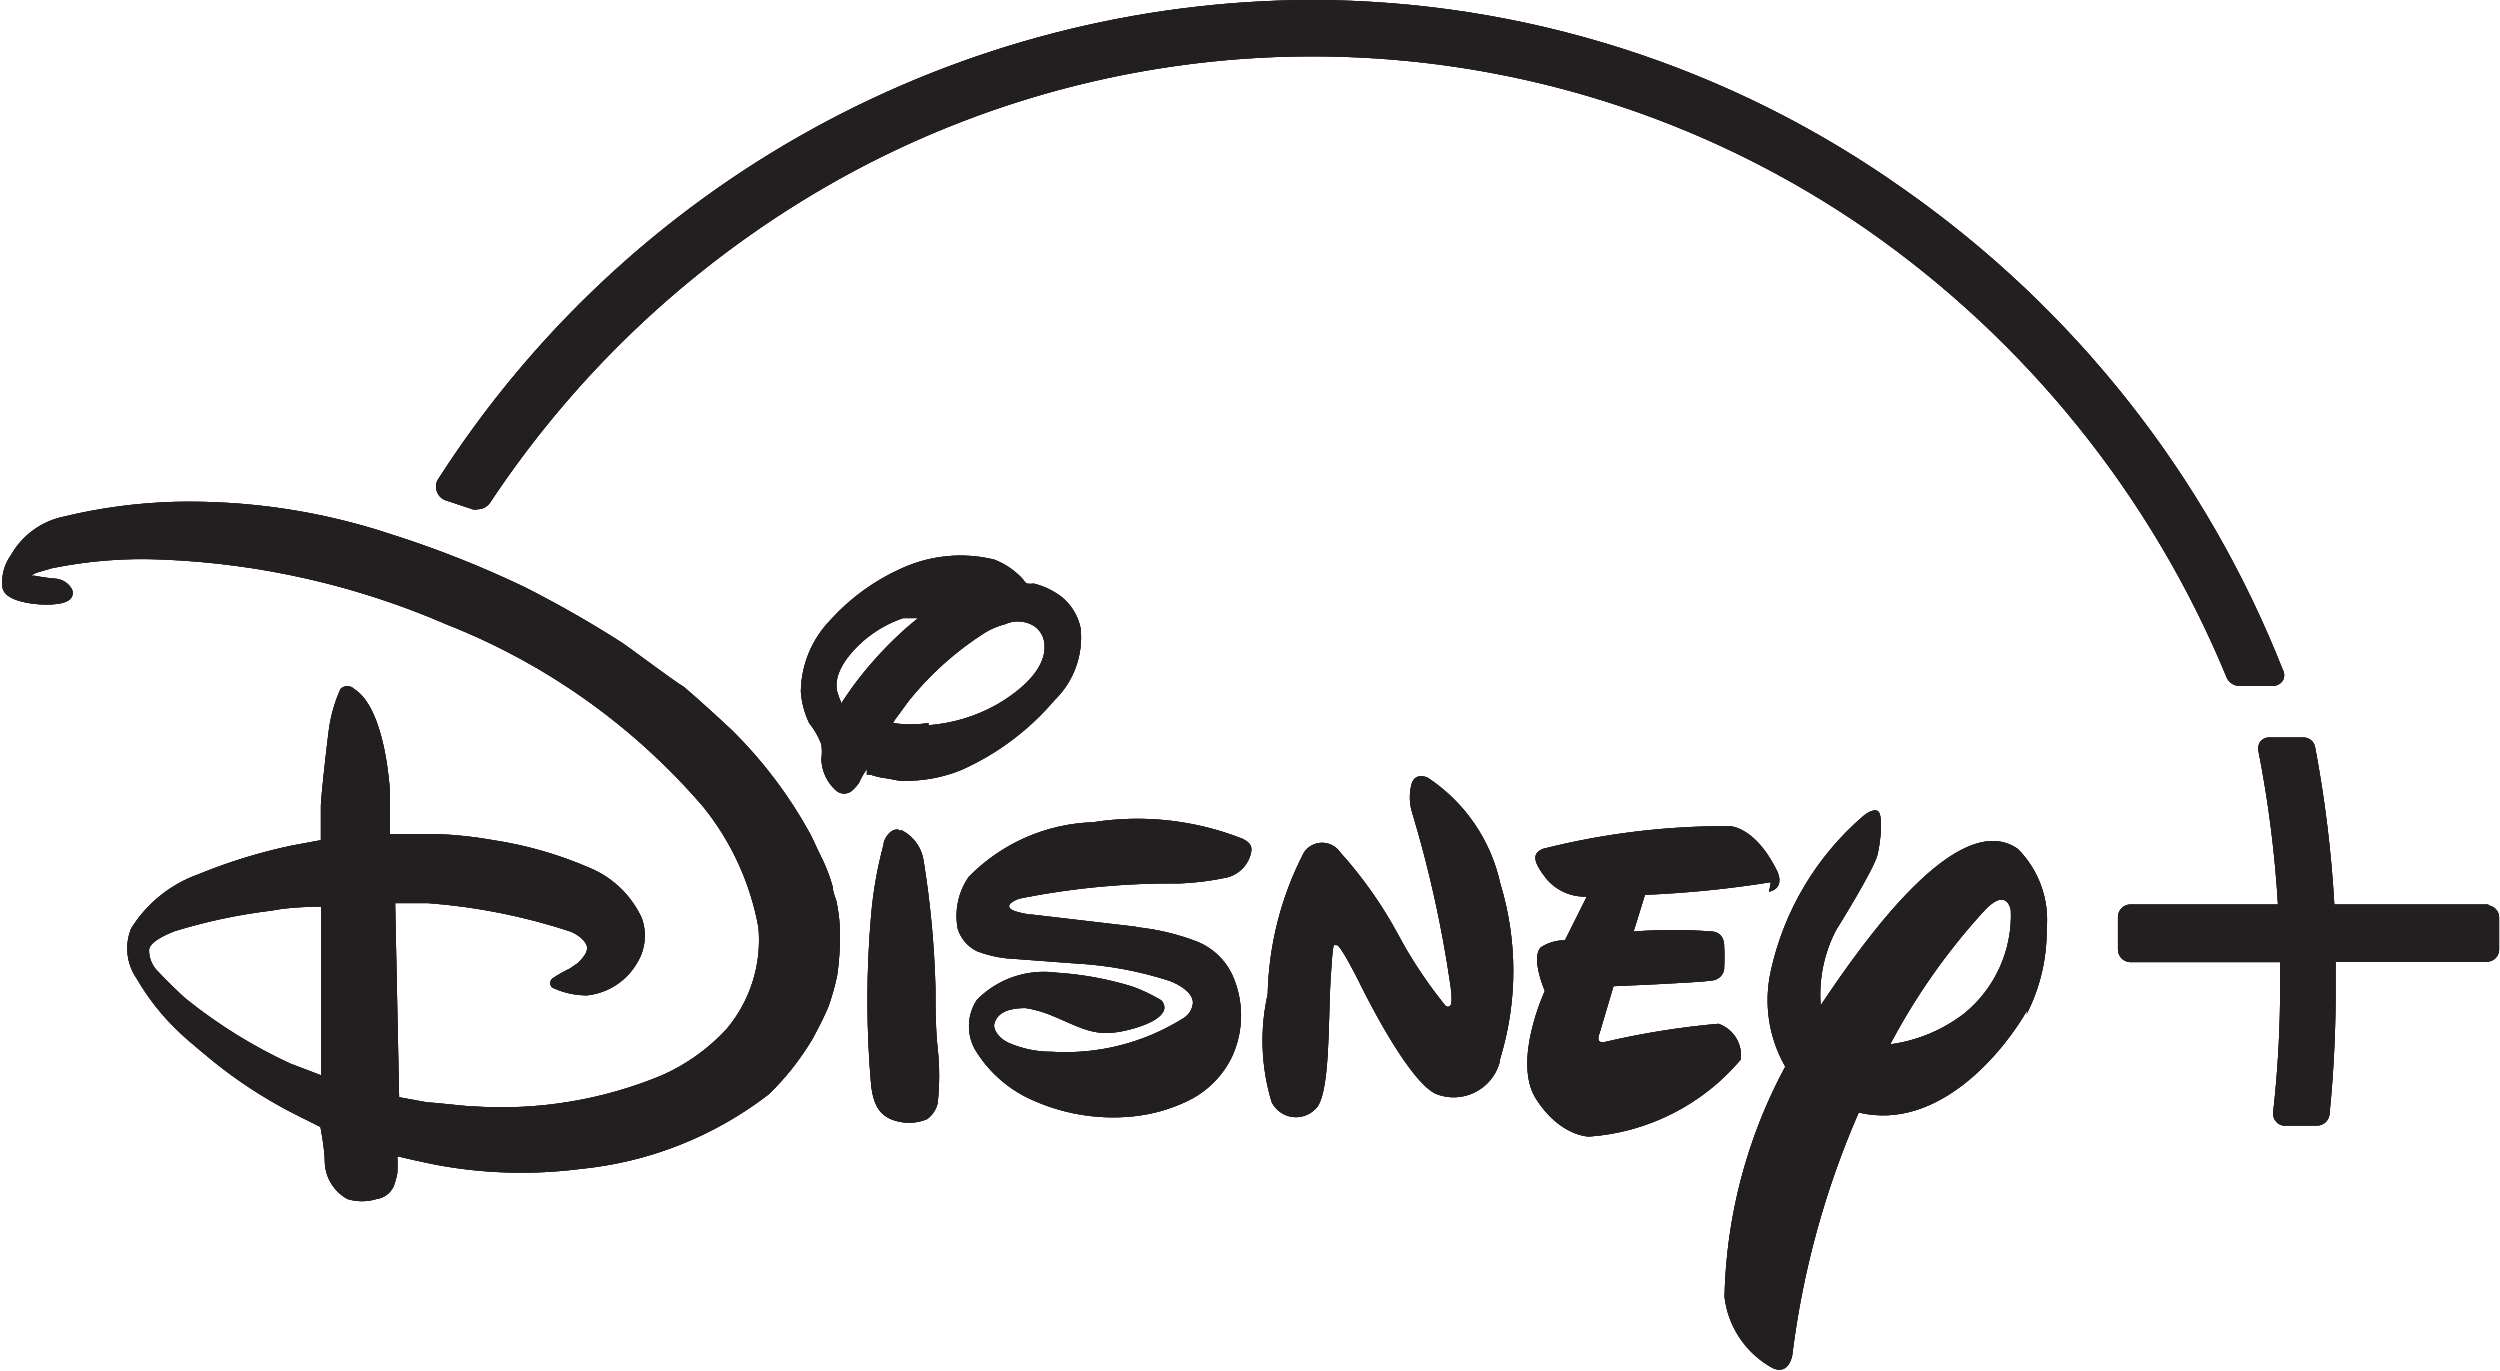 <svg id="Layer_1" data-name="Layer 1" xmlns="http://www.w3.org/2000/svg" xmlns:xlink="http://www.w3.org/1999/xlink" viewBox="0 0 57.19 31.37"><defs><style>.cls-1,.cls-2,.cls-4{fill:#231f20;}.cls-1{clip-rule:evenodd;}.cls-3{isolation:isolate;}.cls-4{fill-rule:evenodd;}.cls-5{clip-path:url(#clip-path);}.cls-6{clip-path:url(#clip-path-2);}.cls-7{clip-path:url(#clip-path-3);}.cls-8{clip-path:url(#clip-path-4);}</style><clipPath id="clip-path"><path class="cls-1" d="M26,21.21H26a5.4,5.4,0,0,1,1.41.34,1.52,1.52,0,0,1,.77.73,2.25,2.25,0,0,1,0,1.9,2.17,2.17,0,0,1-1,1,3.76,3.76,0,0,1-1.28.36,4.5,4.5,0,0,1-2.42-.44A2.9,2.9,0,0,1,22.3,24a1.09,1.09,0,0,1,.05-1.13,2.15,2.15,0,0,1,1.81-.62,7.59,7.59,0,0,1,1.75.32,3.91,3.91,0,0,1,.65.31.23.23,0,0,1,.07.22c-.1.31-.85.48-1.07.51-.58.09-.89-.13-1.55-.4a2.64,2.64,0,0,0-.55-.15c-.3,0-.66.06-.72.39,0,.17.17.33.32.4a2.43,2.43,0,0,0,1,.21,5.07,5.07,0,0,0,3-.76.46.46,0,0,0,.23-.36c0-.31-.53-.5-.53-.5a8.44,8.44,0,0,0-2.16-.4L23,21.92a2.69,2.69,0,0,1-.65-.16.86.86,0,0,1-.44-.51,1.57,1.57,0,0,1,.25-1.19A4.17,4.17,0,0,1,25,18.81a6.55,6.55,0,0,1,3.43.38c.15.08.22.15.19.31a.75.75,0,0,1-.54.57,6.36,6.36,0,0,1-1.11.14,17.63,17.63,0,0,0-3.57.33.6.6,0,0,0-.28.12c-.17.18.31.23.42.26h.06l2.39.28M19.24,16.1s.18-.28.34-.49a8.66,8.66,0,0,1,1.17-1.26l.25-.21-.34,0a2.73,2.73,0,0,0-.92.53c-.35.31-.74.8-.56,1.24a1,1,0,0,0,.06.15m2,.53a3.77,3.77,0,0,0,1.56-.47c.47-.27,1.17-.8,1.09-1.41a.53.53,0,0,0-.31-.43.71.71,0,0,0-.59,0,1.63,1.63,0,0,0-.47.2,7.2,7.2,0,0,0-1.73,1.55l-.27.37a.56.56,0,0,0-.09.14,2.67,2.67,0,0,0,.81,0m-1.41,1.05a1.82,1.82,0,0,0-.18.32,1.14,1.14,0,0,1-.14.16.28.28,0,0,1-.4,0,1,1,0,0,1-.32-.71,1.19,1.19,0,0,0,0-.33,1.72,1.72,0,0,0-.28-.49,2,2,0,0,1-.19-.72A2.4,2.4,0,0,1,19,14.18,4.88,4.88,0,0,1,20.63,13a3.25,3.25,0,0,1,2.11-.2,1.73,1.73,0,0,1,.66.45s.05.08.09.1a.53.53,0,0,0,.16,0,1.76,1.76,0,0,1,.63.3,1.25,1.25,0,0,1,.44.72,2,2,0,0,1-.6,1.65A6,6,0,0,1,22,17.61a3.34,3.34,0,0,1-1.37.25c-.13,0-.26-.05-.39-.06a1.77,1.77,0,0,1-.33-.08s-.07,0-.08,0M20.54,19l.1,0a.94.94,0,0,1,.49.7,21.89,21.89,0,0,1,.27,2.9c0,.47,0,.92.05,1.38a5.87,5.87,0,0,1,0,1.26.63.63,0,0,1-.24.36,1.06,1.06,0,0,1-.64.06c-.44-.09-.58-.37-.64-.81a22.47,22.47,0,0,1,0-3.94,9.26,9.26,0,0,1,.28-1.58c0-.13.16-.39.35-.35M7.31,20.74s-.65,0-1.09.09A12.72,12.72,0,0,0,4,21.3c-.18.07-.56.23-.59.42a.68.68,0,0,0,.22.52c.08.09.52.53.65.63a11.59,11.59,0,0,0,2.36,1.46l.71.27s0-1.28,0-2.54c0-.67,0-1.32,0-1.32m11.86.5a5.82,5.82,0,0,1-.06,1.08,5.72,5.72,0,0,1-.2.71c-.12.28-.24.51-.36.73a6.11,6.11,0,0,1-1,1.27,8.39,8.39,0,0,1-4.31,1.71A10.59,10.59,0,0,1,10,26.65c-.37-.07-.91-.2-.91-.2a3.64,3.64,0,0,1,0,.38,1.68,1.68,0,0,1-.09.32.51.51,0,0,1-.39.28,1.14,1.14,0,0,1-.66,0,1,1,0,0,1-.52-.84c0-.3-.1-.81-.1-.81l-.46-.23a10.74,10.74,0,0,1-1.8-1.12c-.15-.11-.8-.65-.94-.79a5.37,5.37,0,0,1-1-1.25A1.21,1.21,0,0,1,3,21.24,3,3,0,0,1,4.54,20a12.29,12.29,0,0,1,2.15-.66l.65-.12,0,0s0-.58,0-.78.15-1.52.19-1.8a3.38,3.38,0,0,1,.26-.88.22.22,0,0,1,.31,0c.59.37.77,1.66.82,2.32,0,.4,0,1,0,1s.68,0,1.09,0a9.45,9.45,0,0,1,1.28.14,8.91,8.91,0,0,1,2.19.63A2.27,2.27,0,0,1,14.68,21,1.18,1.18,0,0,1,14.59,22a1.51,1.51,0,0,1-1.16.77,1.85,1.85,0,0,1-.8-.18.14.14,0,0,1,0-.2,2.71,2.71,0,0,1,.4-.23l.19-.13c.11-.11.22-.23.21-.36s-.2-.29-.38-.36a13.65,13.65,0,0,0-3.26-.65l-.75,0,.09,4.44.66.12c.16,0,.86.09,1.05.09a9.57,9.57,0,0,0,4.3-.71,4.47,4.47,0,0,0,1.49-1.07,3.16,3.16,0,0,0,.72-2.31,6.13,6.13,0,0,0-1.26-2.76,14.94,14.94,0,0,0-5.86-4.17,18.2,18.2,0,0,0-6.52-1.49A10.29,10.29,0,0,0,1.18,13l-.27.08a.54.54,0,0,0-.2.09l0,0,.08,0a4.2,4.2,0,0,0,.51.07.48.48,0,0,1,.32.2.2.2,0,0,1,0,.25c-.15.18-.7.15-.94.11s-.56-.12-.62-.34a1.05,1.05,0,0,1,.19-.76,1.81,1.81,0,0,1,1.2-.88A12.28,12.28,0,0,1,4,11.48a14.63,14.63,0,0,1,4.94.74A23.56,23.56,0,0,1,12,13.43a25.57,25.57,0,0,1,2.24,1.28c.18.12,1.23.91,1.4,1,.34.29.79.7,1.11,1a10.24,10.24,0,0,1,1.78,2.36c.1.19.17.37.28.58a3.91,3.91,0,0,1,.24.64c0,.12.08.3.08.31a3.87,3.87,0,0,1,.08.58m21.3-1a24.53,24.53,0,0,1-2.88.29l-.26.84a11.56,11.56,0,0,1,1.8,0s.24,0,.27.28a5.32,5.32,0,0,1,0,.6.31.31,0,0,1-.28.24c-.29.05-2.25.13-2.25.13l-.32,1.08s-.12.26.15.19a18.58,18.58,0,0,1,2.57-.41.76.76,0,0,1,.51.82A5,5,0,0,1,36.35,26s-.66,0-1.21-.86.2-2.47.2-2.47-.33-.76-.09-1a1,1,0,0,1,.55-.16l.5-1a1.15,1.15,0,0,1-.91-.39c-.32-.4-.35-.59-.1-.7a17,17,0,0,1,4.28-.52s.57,0,1.07,1c0,0,.23.4-.17.5M34.3,24.32a1.09,1.09,0,0,1-1.46.7c-.68-.33-1.76-2.58-1.76-2.58s-.42-.84-.5-.82-.08-.17-.14.75,0,2.7-.35,3a.62.62,0,0,1-1-.16A4.85,4.85,0,0,1,29,22.74a7.39,7.39,0,0,1,.83-3.24.5.5,0,0,1,.83,0A9.63,9.63,0,0,1,32,21.41l.15.27A10.62,10.62,0,0,0,33.06,23s.06.07.12,0,0-.46,0-.46a27.12,27.12,0,0,0-.89-4,1.2,1.2,0,0,1,0-.6c.08-.29.37-.15.37-.15a3.9,3.9,0,0,1,1.66,2.42,6.85,6.85,0,0,1,0,4m12.06-1.11c-.51.9-2,2.79-3.86,2.35A20,20,0,0,0,41,31s-.07.46-.44.3a2.14,2.14,0,0,1-1.11-1.63,11.6,11.6,0,0,1,1.39-5.27,3.06,3.06,0,0,1-.33-2.19,6.51,6.51,0,0,1,2.1-3.53s.21-.19.34-.13.08.66,0,1S42,21.28,42,21.28A3.2,3.2,0,0,0,41.65,23c1-1.5,3.15-4.53,4.51-3.58a2.3,2.3,0,0,1,.66,1.83,4.19,4.19,0,0,1-.46,1.95M46,20.83s-.08-.6-.66.06a14.71,14.71,0,0,0-2.1,3,3.54,3.54,0,0,0,1.7-.71A2.9,2.9,0,0,0,46,20.83m10.94-.14H53.4a27.85,27.85,0,0,0-.44-3.6.27.27,0,0,0-.26-.22h-.81a.26.26,0,0,0-.18.09.29.29,0,0,0-.05.2,26.21,26.21,0,0,1,.45,3.53H48.73a.29.29,0,0,0-.28.29v.74a.29.29,0,0,0,.28.29h3.43v.5A25.37,25.37,0,0,1,52,25.45a.27.27,0,0,0,.07.21.25.25,0,0,0,.19.09H53a.29.29,0,0,0,.29-.26,28.5,28.5,0,0,0,.14-3V22h3.46a.28.28,0,0,0,.28-.29V21a.28.28,0,0,0-.28-.29"/></clipPath><clipPath id="clip-path-2"><rect class="cls-2" x="-0.38" y="11" width="58" height="21"/></clipPath><clipPath id="clip-path-3"><path class="cls-1" d="M10,11a.34.34,0,0,0,0,.26.32.32,0,0,0,.18.18l.63.21a.2.2,0,0,0,.11,0,.35.35,0,0,0,.29-.15,23.07,23.07,0,0,1,8-7.41A22.28,22.28,0,0,1,42.69,5.24a23.33,23.33,0,0,1,8.24,10.24.32.32,0,0,0,.3.21H52a.27.27,0,0,0,.22-.12.25.25,0,0,0,0-.25,24.33,24.33,0,0,0-8.68-11A23.44,23.44,0,0,0,30,0,23.8,23.8,0,0,0,10,11"/></clipPath><clipPath id="clip-path-4"><rect class="cls-2" x="-4.38" y="-2" width="64" height="37"/></clipPath></defs><title>servicelogos</title><g class="cls-3"><g class="cls-3"><path class="cls-4" d="M26,21.21H26a5.4,5.4,0,0,1,1.41.34,1.52,1.52,0,0,1,.77.73,2.25,2.25,0,0,1,0,1.9,2.17,2.17,0,0,1-1,1,3.76,3.76,0,0,1-1.28.36,4.5,4.5,0,0,1-2.42-.44A2.9,2.9,0,0,1,22.3,24a1.09,1.09,0,0,1,.05-1.13,2.15,2.15,0,0,1,1.81-.62,7.59,7.59,0,0,1,1.75.32,3.91,3.91,0,0,1,.65.31.23.23,0,0,1,.07.22c-.1.31-.85.48-1.07.51-.58.09-.89-.13-1.55-.4a2.64,2.64,0,0,0-.55-.15c-.3,0-.66.06-.72.39,0,.17.17.33.32.4a2.43,2.43,0,0,0,1,.21,5.07,5.07,0,0,0,3-.76.46.46,0,0,0,.23-.36c0-.31-.53-.5-.53-.5a8.44,8.44,0,0,0-2.16-.4L23,21.92a2.69,2.69,0,0,1-.65-.16.86.86,0,0,1-.44-.51,1.57,1.57,0,0,1,.25-1.19A4.17,4.17,0,0,1,25,18.81a6.55,6.55,0,0,1,3.43.38c.15.08.22.15.19.31a.75.75,0,0,1-.54.57,6.36,6.36,0,0,1-1.11.14,17.63,17.63,0,0,0-3.57.33.6.6,0,0,0-.28.12c-.17.18.31.23.42.26h.06l2.39.28M19.24,16.1s.18-.28.34-.49a8.66,8.66,0,0,1,1.17-1.26l.25-.21-.34,0a2.73,2.73,0,0,0-.92.53c-.35.31-.74.8-.56,1.24a1,1,0,0,0,.06.15m2,.53a3.77,3.77,0,0,0,1.56-.47c.47-.27,1.17-.8,1.09-1.41a.53.53,0,0,0-.31-.43.71.71,0,0,0-.59,0,1.63,1.63,0,0,0-.47.2,7.2,7.2,0,0,0-1.73,1.55l-.27.37a.56.56,0,0,0-.09.14,2.67,2.67,0,0,0,.81,0m-1.41,1.05a1.82,1.82,0,0,0-.18.32,1.14,1.14,0,0,1-.14.16.28.28,0,0,1-.4,0,1,1,0,0,1-.32-.71,1.19,1.19,0,0,0,0-.33,1.72,1.72,0,0,0-.28-.49,2,2,0,0,1-.19-.72A2.4,2.4,0,0,1,19,14.18,4.88,4.88,0,0,1,20.63,13a3.25,3.25,0,0,1,2.11-.2,1.73,1.73,0,0,1,.66.45s.05.08.09.1a.53.53,0,0,0,.16,0,1.76,1.76,0,0,1,.63.3,1.25,1.25,0,0,1,.44.72,2,2,0,0,1-.6,1.65A6,6,0,0,1,22,17.61a3.34,3.34,0,0,1-1.37.25c-.13,0-.26-.05-.39-.06a1.77,1.77,0,0,1-.33-.08s-.07,0-.08,0M20.54,19l.1,0a.94.94,0,0,1,.49.7,21.89,21.89,0,0,1,.27,2.9c0,.47,0,.92.05,1.38a5.87,5.87,0,0,1,0,1.26.63.63,0,0,1-.24.36,1.06,1.06,0,0,1-.64.06c-.44-.09-.58-.37-.64-.81a22.47,22.47,0,0,1,0-3.94,9.26,9.26,0,0,1,.28-1.58c0-.13.16-.39.35-.35M7.31,20.74s-.65,0-1.09.09A12.72,12.72,0,0,0,4,21.3c-.18.07-.56.23-.59.42a.68.68,0,0,0,.22.52c.08.09.52.53.65.63a11.59,11.59,0,0,0,2.36,1.46l.71.27s0-1.28,0-2.54c0-.67,0-1.32,0-1.32m11.86.5a5.82,5.82,0,0,1-.06,1.08,5.72,5.72,0,0,1-.2.71c-.12.28-.24.51-.36.73a6.11,6.11,0,0,1-1,1.27,8.39,8.39,0,0,1-4.31,1.71A10.59,10.59,0,0,1,10,26.65c-.37-.07-.91-.2-.91-.2a3.64,3.64,0,0,1,0,.38,1.68,1.68,0,0,1-.09.32.51.51,0,0,1-.39.28,1.14,1.14,0,0,1-.66,0,1,1,0,0,1-.52-.84c0-.3-.1-.81-.1-.81l-.46-.23a10.74,10.74,0,0,1-1.8-1.12c-.15-.11-.8-.65-.94-.79a5.37,5.37,0,0,1-1-1.25A1.21,1.21,0,0,1,3,21.24,3,3,0,0,1,4.54,20a12.29,12.29,0,0,1,2.15-.66l.65-.12,0,0s0-.58,0-.78.15-1.52.19-1.8a3.38,3.38,0,0,1,.26-.88.22.22,0,0,1,.31,0c.59.37.77,1.66.82,2.32,0,.4,0,1,0,1s.68,0,1.09,0a9.45,9.45,0,0,1,1.28.14,8.91,8.91,0,0,1,2.19.63A2.27,2.27,0,0,1,14.68,21,1.18,1.18,0,0,1,14.59,22a1.51,1.51,0,0,1-1.16.77,1.85,1.85,0,0,1-.8-.18.14.14,0,0,1,0-.2,2.71,2.71,0,0,1,.4-.23l.19-.13c.11-.11.22-.23.21-.36s-.2-.29-.38-.36a13.65,13.65,0,0,0-3.26-.65l-.75,0,.09,4.44.66.12c.16,0,.86.09,1.05.09a9.57,9.57,0,0,0,4.3-.71,4.47,4.47,0,0,0,1.49-1.07,3.16,3.16,0,0,0,.72-2.31,6.13,6.13,0,0,0-1.26-2.76,14.94,14.94,0,0,0-5.86-4.17,18.2,18.2,0,0,0-6.52-1.49A10.29,10.29,0,0,0,1.18,13l-.27.08a.54.54,0,0,0-.2.09l0,0,.08,0a4.2,4.2,0,0,0,.51.07.48.48,0,0,1,.32.2.2.2,0,0,1,0,.25c-.15.18-.7.15-.94.11s-.56-.12-.62-.34a1.05,1.05,0,0,1,.19-.76,1.81,1.81,0,0,1,1.2-.88A12.28,12.28,0,0,1,4,11.48a14.63,14.63,0,0,1,4.94.74A23.56,23.56,0,0,1,12,13.43a25.57,25.57,0,0,1,2.24,1.28c.18.12,1.23.91,1.4,1,.34.29.79.7,1.11,1a10.24,10.24,0,0,1,1.78,2.36c.1.19.17.37.28.58a3.91,3.91,0,0,1,.24.64c0,.12.08.3.08.31a3.87,3.87,0,0,1,.08.58m21.3-1a24.53,24.53,0,0,1-2.88.29l-.26.84a11.56,11.56,0,0,1,1.8,0s.24,0,.27.28a5.32,5.32,0,0,1,0,.6.31.31,0,0,1-.28.24c-.29.05-2.25.13-2.25.13l-.32,1.08s-.12.26.15.19a18.58,18.58,0,0,1,2.57-.41.76.76,0,0,1,.51.82A5,5,0,0,1,36.35,26s-.66,0-1.21-.86.2-2.47.2-2.47-.33-.76-.09-1a1,1,0,0,1,.55-.16l.5-1a1.15,1.15,0,0,1-.91-.39c-.32-.4-.35-.59-.1-.7a17,17,0,0,1,4.28-.52s.57,0,1.07,1c0,0,.23.4-.17.5M34.3,24.32a1.09,1.09,0,0,1-1.46.7c-.68-.33-1.76-2.58-1.76-2.58s-.42-.84-.5-.82-.08-.17-.14.75,0,2.7-.35,3a.62.62,0,0,1-1-.16A4.85,4.85,0,0,1,29,22.74a7.39,7.39,0,0,1,.83-3.24.5.5,0,0,1,.83,0A9.63,9.63,0,0,1,32,21.41l.15.27A10.62,10.62,0,0,0,33.06,23s.06.07.12,0,0-.46,0-.46a27.12,27.12,0,0,0-.89-4,1.2,1.2,0,0,1,0-.6c.08-.29.37-.15.37-.15a3.9,3.9,0,0,1,1.66,2.42,6.85,6.85,0,0,1,0,4m12.06-1.11c-.51.9-2,2.79-3.86,2.35A20,20,0,0,0,41,31s-.07.46-.44.3a2.14,2.14,0,0,1-1.11-1.63,11.6,11.6,0,0,1,1.39-5.27,3.06,3.06,0,0,1-.33-2.19,6.51,6.51,0,0,1,2.1-3.53s.21-.19.34-.13.08.66,0,1S42,21.28,42,21.28A3.2,3.2,0,0,0,41.65,23c1-1.5,3.15-4.53,4.51-3.58a2.3,2.3,0,0,1,.66,1.83,4.19,4.19,0,0,1-.46,1.95M46,20.83s-.08-.6-.66.06a14.71,14.71,0,0,0-2.1,3,3.54,3.54,0,0,0,1.7-.71A2.9,2.9,0,0,0,46,20.83m10.94-.14H53.4a27.85,27.85,0,0,0-.44-3.6.27.27,0,0,0-.26-.22h-.81a.26.26,0,0,0-.18.09.29.29,0,0,0-.05.2,26.21,26.21,0,0,1,.45,3.53H48.73a.29.29,0,0,0-.28.29v.74a.29.29,0,0,0,.28.29h3.43v.5A25.37,25.37,0,0,1,52,25.45a.27.27,0,0,0,.07.21.25.25,0,0,0,.19.09H53a.29.29,0,0,0,.29-.26,28.5,28.5,0,0,0,.14-3V22h3.46a.28.28,0,0,0,.28-.29V21a.28.28,0,0,0-.28-.29"/><g class="cls-5"><rect class="cls-2" x="-0.38" y="11" width="58" height="21"/><g class="cls-6"><rect class="cls-2" x="-5" y="6.47" width="67.19" height="29.9"/></g></g></g><path class="cls-4" d="M10,11a.34.34,0,0,0,0,.26.32.32,0,0,0,.18.18l.63.21a.2.2,0,0,0,.11,0,.35.35,0,0,0,.29-.15,23.07,23.07,0,0,1,8-7.41A22.28,22.28,0,0,1,42.69,5.24a23.33,23.33,0,0,1,8.24,10.24.32.32,0,0,0,.3.21H52a.27.27,0,0,0,.22-.12.25.25,0,0,0,0-.25,24.33,24.33,0,0,0-8.68-11A23.44,23.44,0,0,0,30,0,23.8,23.8,0,0,0,10,11"/><g class="cls-7"><rect class="cls-2" x="-4.38" y="-2" width="64" height="37"/><g class="cls-8"><rect class="cls-2" x="4.95" y="-5" width="52.28" height="25.69"/></g></g></g></svg>